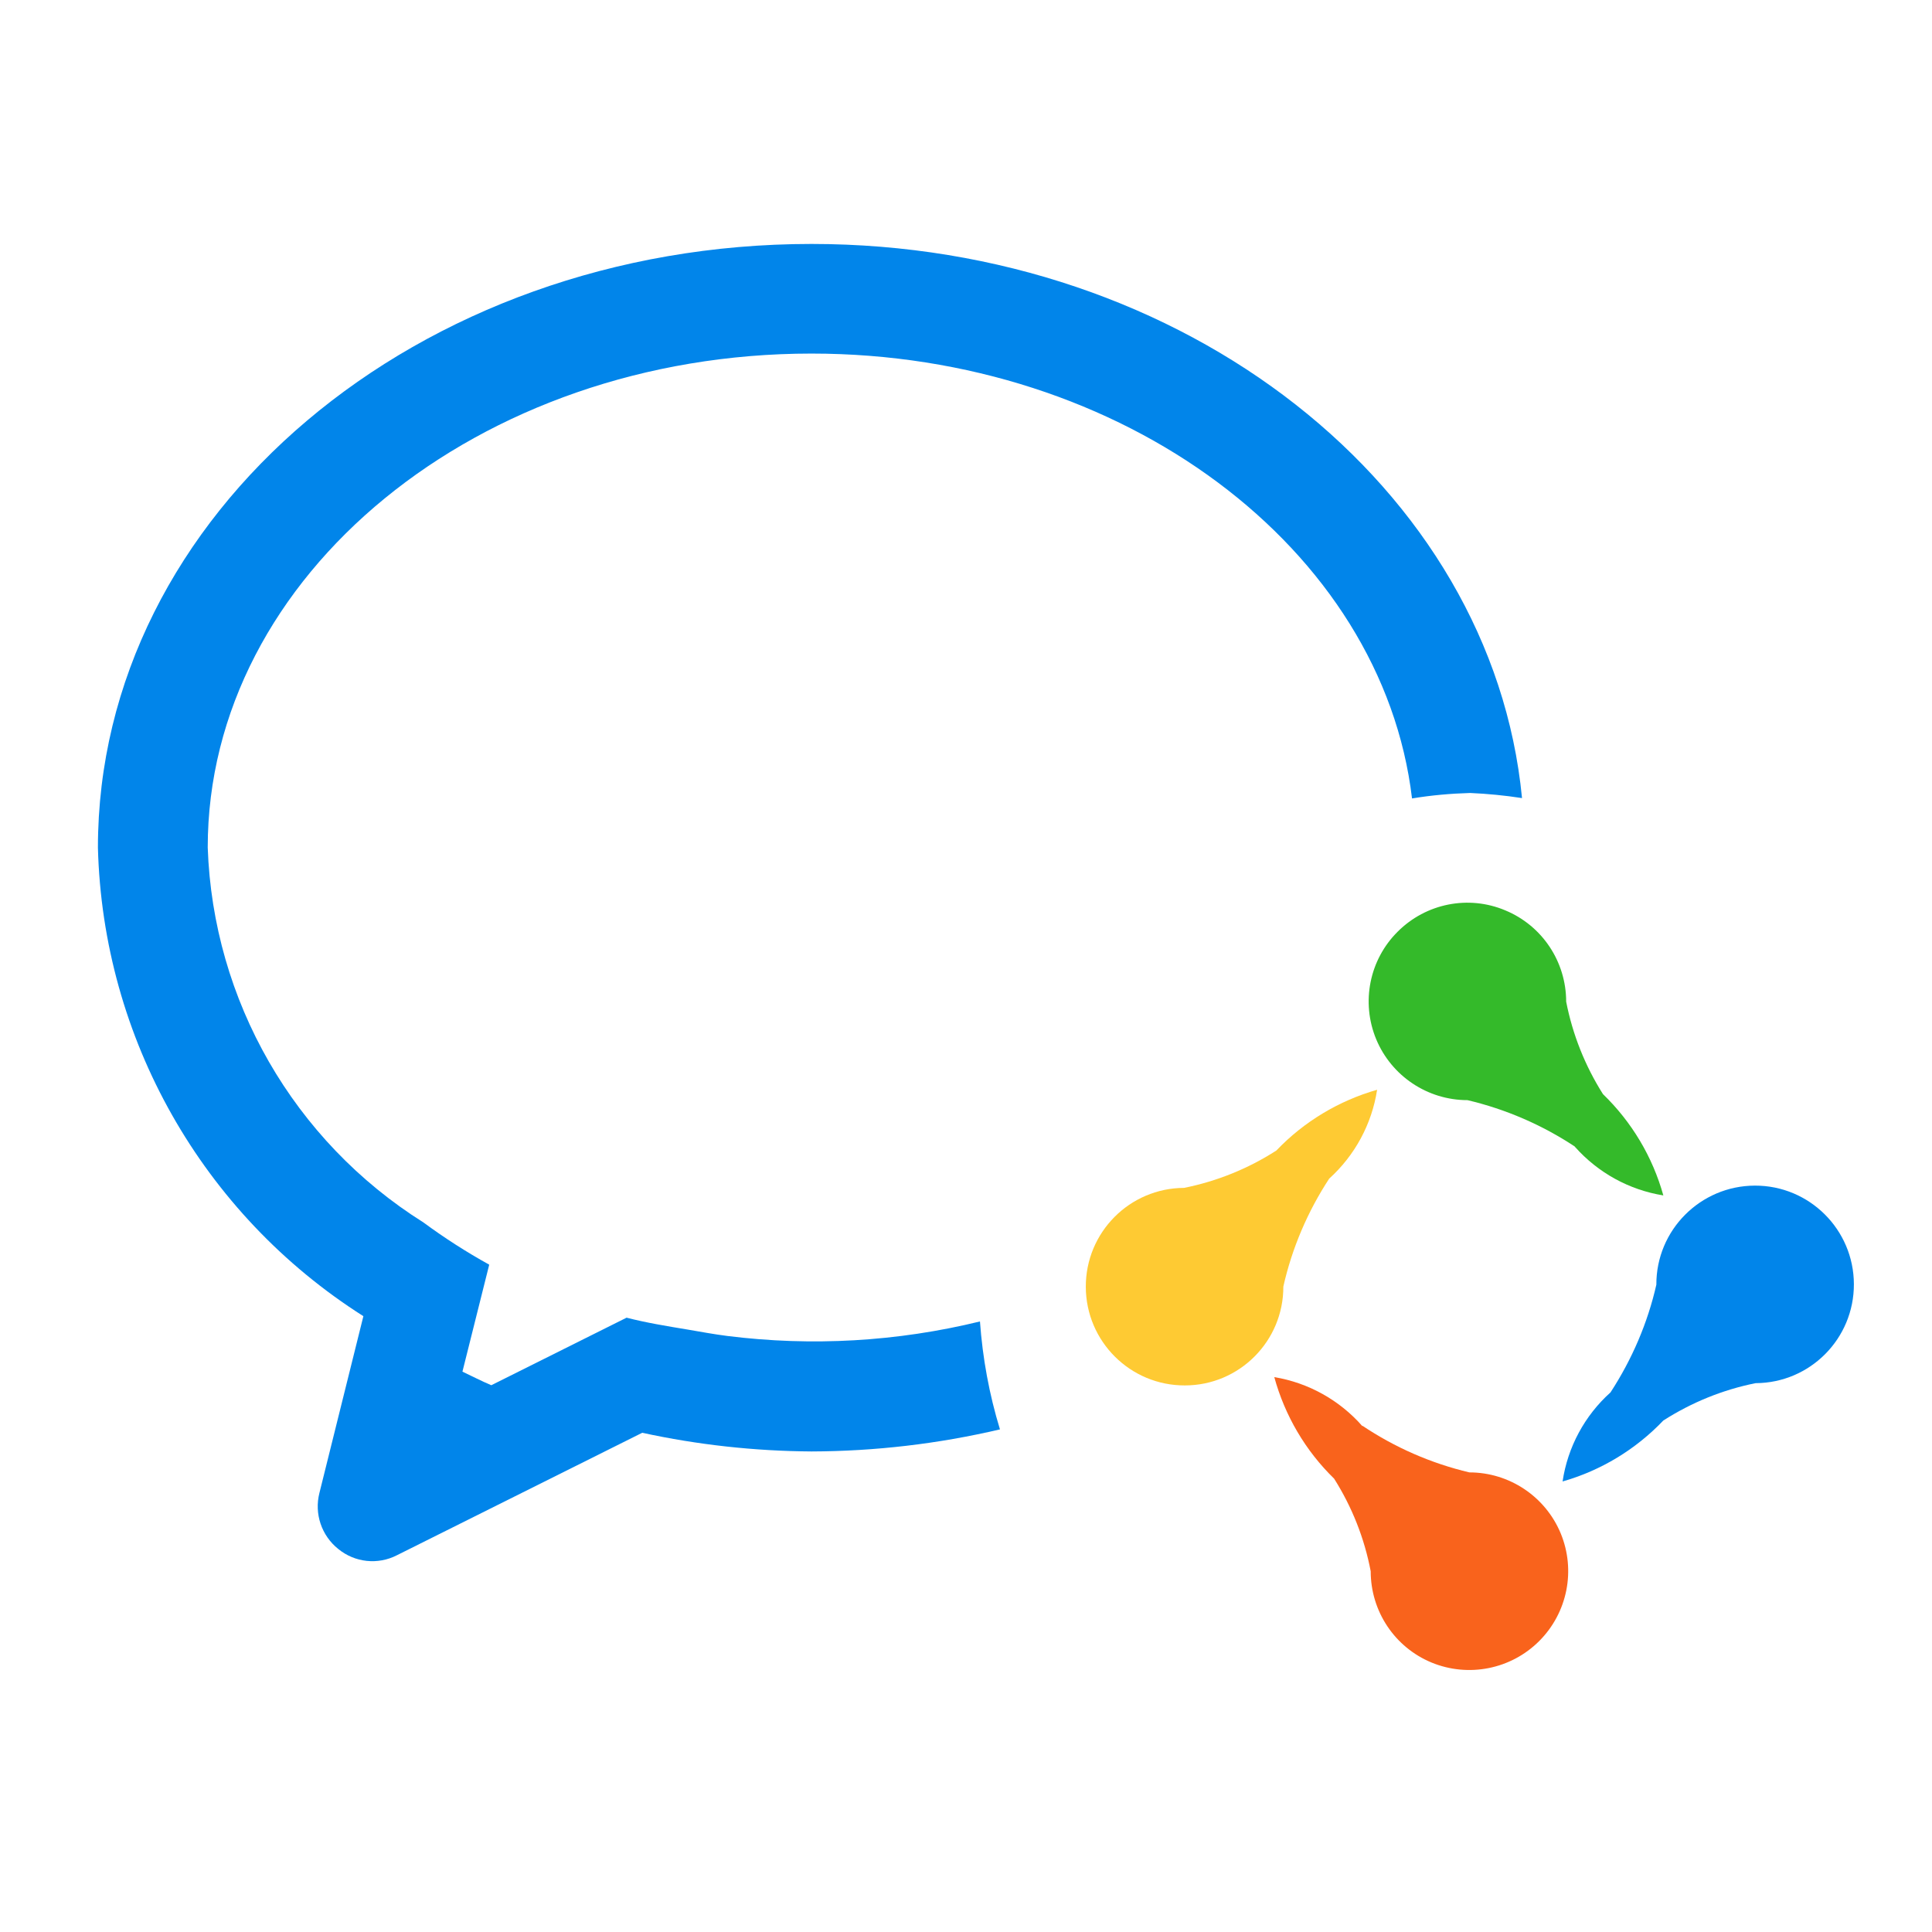 <?xml version="1.0" standalone="no"?><!DOCTYPE svg PUBLIC "-//W3C//DTD SVG 1.1//EN" "http://www.w3.org/Graphics/SVG/1.1/DTD/svg11.dtd"><svg t="1629361398693" class="icon" viewBox="0 0 1024 1024" version="1.1" xmlns="http://www.w3.org/2000/svg" p-id="2151" xmlns:xlink="http://www.w3.org/1999/xlink" width="48" height="48"><defs><style type="text/css"></style></defs><path d="M748.4 423.2C732.7 291 595.8 187.4 430.1 187.4c-176.5 0-320 117.4-320 261.8 2.8 81.1 45.6 155.5 114.3 198.7 11.1 8.2 22.8 15.7 34.9 22.4L245.1 727c5.1 2.4 10.1 5 15.3 7.2l71.7-35.8c10.5 2.7 21.5 4.5 32.4 6.3 7 1.2 14 2.5 21.1 3.4 44.7 5.6 90 3 133.8-7.7 1.4 19.4 4.9 38.6 10.6 57.2-32.8 7.7-66.3 11.6-99.9 11.7-30.2-0.2-60.3-3.5-89.7-9.9l-130 64.9c-10.1 5.2-22.3 3.9-31.1-3.3-8.9-7.1-12.8-18.7-10-29.7l23.3-93.7C107.2 643.4 54.5 550.3 51.9 449.3c0-176.8 169.3-320 378.2-320 198.3 0 360.7 129.3 376.6 293.7-9.1-1.4-18.3-2.3-27.5-2.7-10.3 0.3-20.6 1.2-30.8 2.9z" fill="#0185EA" p-id="2152"></path><path d="M722 755.6c17.3 11.6 36.5 20 56.8 24.8 21.2 0 40.3 12.8 48.4 32.3 8.1 19.6 3.6 42.1-11.4 57.1s-37.5 19.4-57 11.4c-19.6-8.1-32.3-27.2-32.3-48.4-3.3-17.4-9.9-34.1-19.4-49.1-15.2-14.8-26.1-33.4-31.7-53.8 18.1 3 34.6 12.2 46.7 26v-0.3h-0.1z" fill="#F9631C" p-id="2153"></path><path d="M930.5 733.1c-17.4 3.5-33.9 10.2-48.9 19.8-14.6 15.3-33 26.5-53.4 32.3 2.7-18.2 11.7-34.9 25.4-47.2 11.4-17.5 19.7-36.8 24.3-57.1-0.1-28.9 23.3-52.4 52.2-52.5 28.9-0.1 52.4 23.3 52.5 52.2 0.1 28.9-23.2 52.4-52.1 52.5z" fill="#0185EA" p-id="2154"></path><path d="M627.6 629.6c17.4-3.5 34-10.2 48.9-19.8 14.6-15.3 33.1-26.4 53.4-32.2-2.8 18.2-11.8 34.8-25.4 47.1-11.4 17.4-19.7 36.8-24.3 57.2 0.1 28.9-23.3 52.4-52.2 52.4-28.9 0.1-52.4-23.3-52.5-52.2-0.1-28.9 23.2-52.4 52.1-52.5z" fill="#FECA33" p-id="2155"></path><path d="M834.7 607.7c-17.4-11.5-36.6-19.8-56.9-24.6-21.2 0-40.3-12.8-48.4-32.3-8.1-19.6-3.6-42.1 11.4-57 15-15 37.5-19.5 57-11.3 19.6 8.1 32.3 27.2 32.3 48.4 3.4 17.4 10 34 19.5 49 15.2 14.7 26.3 33.2 32 53.7-18.1-2.9-34.6-12-46.8-25.7h-0.1v-0.2z" fill="#34BA2A" p-id="2156"></path></svg>